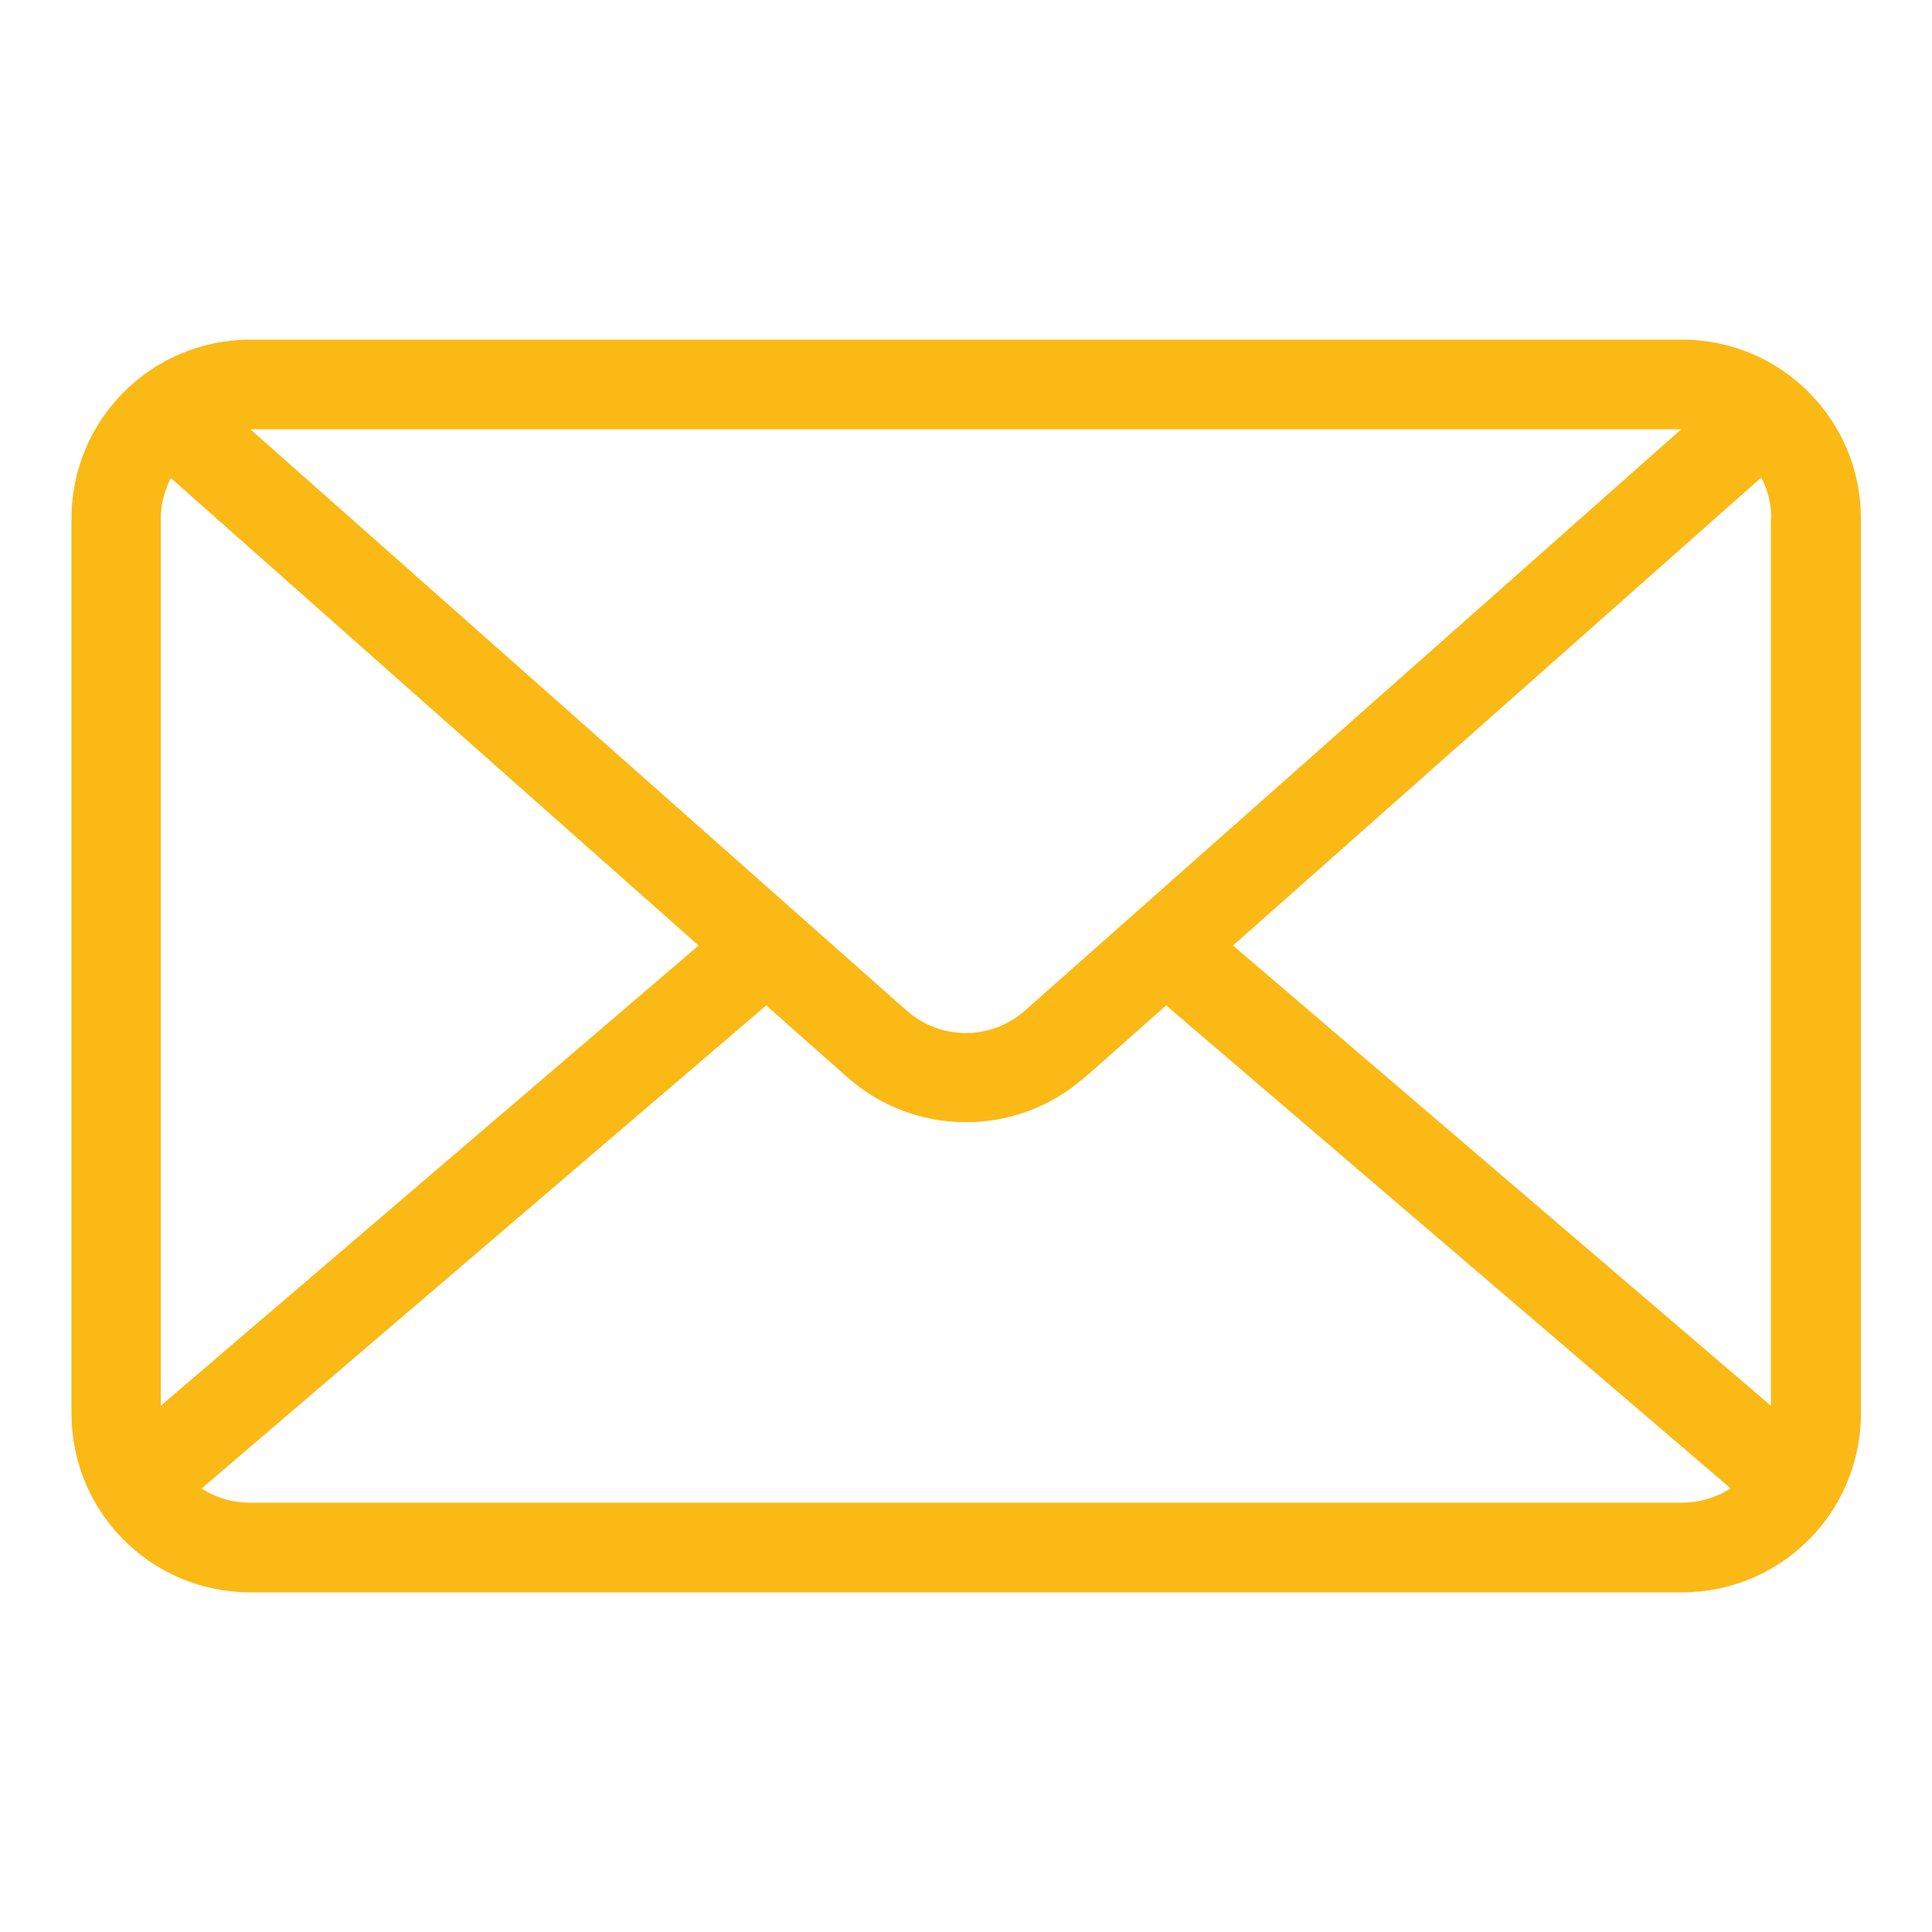 <?xml version="1.0" encoding="UTF-8"?>
<svg id="Layer_1" xmlns="http://www.w3.org/2000/svg" version="1.1" viewBox="0 0 500 500">
  <!-- Generator: Adobe Illustrator 29.8.2, SVG Export Plug-In . SVG Version: 2.1.1 Build 3)  -->
  <defs>
    <style>
      .st0 {
        fill: #fab915;
      }
    </style>
  </defs>
  <path class="st0" d="M458.4,134.2c0-3.8-.9-7.4-2.6-10.6l-136.7,121.1,139.2,119.1v-229.6ZM280.7,278.8c-17.5,15.5-43.9,15.5-61.4,0l-21-18.6-146.1,125c3.6,2.4,7.9,3.7,12.6,3.7h370.5c4.6,0,9-1.4,12.6-3.7l-146.1-125-21,18.6ZM234.6,261.5c8.8,7.8,21.9,7.8,30.7,0l169.8-150.4H64.8l169.8,150.4ZM41.6,363.8l139.2-119.1L44.2,123.7c-1.6,3.2-2.6,6.8-2.6,10.6v229.6ZM481.6,365.8c0,25.6-20.7,46.3-46.3,46.3H64.8c-25.6,0-46.3-20.7-46.3-46.3v-231.6c0-25.6,20.7-46.3,46.3-46.3h370.5c25.6,0,46.3,20.7,46.3,46.3v231.6Z"/>
</svg>